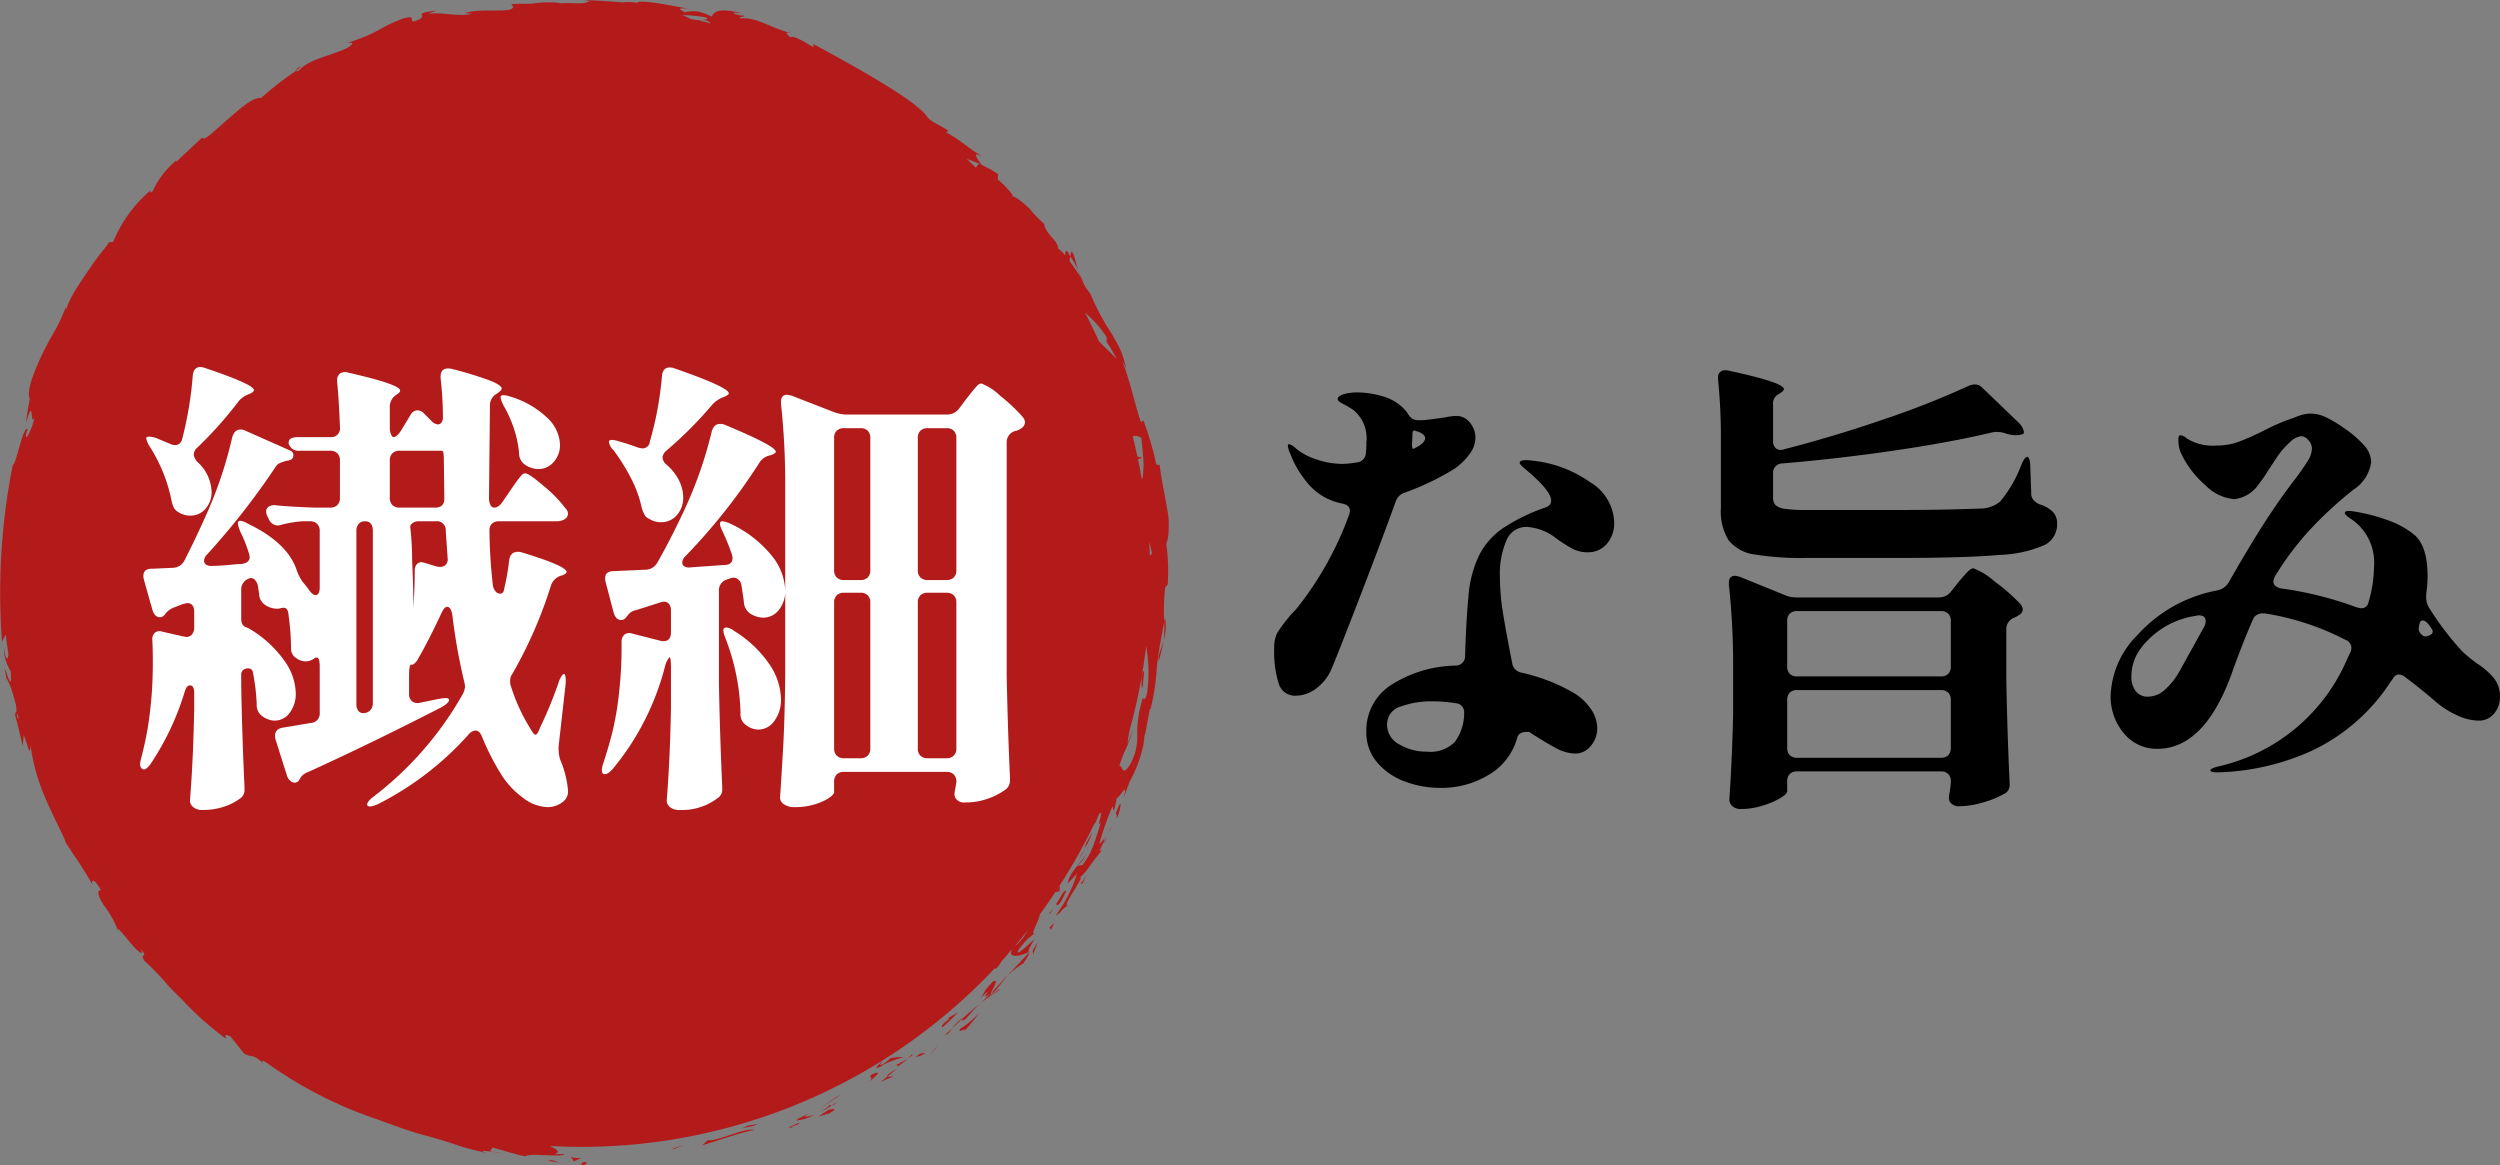 <svg id="グループ_683" data-name="グループ 683" xmlns="http://www.w3.org/2000/svg" width="212.68" height="99.129"><rect width="100%" height="100%" fill="#808080" stroke="none"/><path id="パス_235" data-name="パス 235" d="M466 2330c.07-.045-.1-.264.364-.267-.016-.062.414.174-.364.267zm7.741-1.337l1.06-.391-.942.28zm3.28-.782l-.219-.035-.483.445c1.475-.433 3.341-1.114 4.406-1.294-.746-.197-2.448.696-3.701.88zm6.691-1.136l.165-.02.689-.244c-.275-.062.734-.408-.851.26zm.165-.02c-.706.27.51-.053 0 0zm3.171-1.437l-.841.553c.223-.008 1.032-.375.761-.173.896-.516.666-.502.083-.384zm.723-.662l-.436.274c.1-.009.228-.057.439-.278zm-.867.53c.031-.142-.115.05-.5.324l.93-.58c-.153 0-.218-.106-.427.251zm-1.436.409c-.857.385-1.216.573-1.123.62a3.519 3.519 0 001.481-.492c-.526.174-1.219.356-.355-.132zm-5.823 1.324a4.394 4.394 0 01.791-.19c.3-.068.543-.16.5-.206a5.143 5.143 0 01-.724.115zm12.935-4.378c.008-.1-.4-.012-.52-.063l-.576.461c.354-.153.991-.48 1.1-.403zm-.52-.063l.858-.688c-.838.487-.954.64-.854.683zm-5.8 2.76l1.784-1.193-.307.151zm9.4-4.541l.72-.9-.331.37zm2.573-2.258c-.242.432.643-.223.342.181a11.429 11.429 0 001.289-1.555 7.962 7.962 0 01-1.628 1.365zm-2.921 2.03l-.48.07-.346.254a1.6 1.6 0 00.829-.33zm-.5.073h.017l.75-.545zm-.417.315l.088-.065c-.041.002-.065.01-.083.059zm-3.7 1.46c-.31.372.375.089-.347.754.493-.45 1.552-1.253.357-.76zm2.146-.586c.319-.267.658-.506.96-.794-.318.215-.671.378-1 .569.059.034.286 0 .05.224zm1.314-1.034l.057-.158-.41.4zm4.682-3.238a10.144 10.144 0 011.15-1.215c-.521.413-1.044.854-1.525 1.292-.009.11-.137.401.385-.083zm-1.924 1.542l.081-.077c-.057.02-.105.047-.071.07zm7.276-7.156l-.1.045.016.042zm-5.837 5.733a2.941 2.941 0 00-.744.788c.261-.268.543-.544.855-.83.018-.059.011-.08-.101.035zm3.264-2.557c-.206.163-.438.348-.7.523.259-.114.694-.414.71-.53zm-4.447 3.853l-.054.053c.172-.067.14-.074.064-.06zm0 0a5.017 5.017 0 00.439-.508c-.23.2-.44.384-.614.558a.813.813 0 01.185-.057zm5.441-5.385l-.3.366a9.524 9.524 0 011.315-1.013c.451-.653.5-.824.48-.91l-1.581 1.7zm-1.743 1.908c.13-.394.78-1.325.148-.983-.938.991-.554.8-1.078 1.438 1.6-1.534-.382.524.9-.462-.3.323-.579.6-.848.855.318-.25.628-.486.929-.7l-.048.024-.008.008c-.091.043-.127.053-.035-.009a.408.408 0 01.031-.035.248.248 0 01.013-.13c.511-.4.118-.026-.013.13v.044h.009c.533-.521.96-1.146 1.444-1.712-.34.301-.701.776-1.434 1.525zm-9.431 5.883c.069-.017.075 0 .089.01.115-.104.15-.148-.079-.017zm.139.308l.115-.107a9.616 9.616 0 011.736-.641 3.332 3.332 0 00-1.146.094 1.978 1.978 0 01-.638.507c-.421.173-.057-.1-.117-.149-.225.205-.838.702.06.289zm1.851-.748l.085.007c.032-.03-.011-.028-.075-.017zm4.607-3.8l-.821.473.113.062c-.828.631-.58.58-.618.741a14.067 14.067 0 001.336-1.28zm6.412-4.941a11.134 11.134 0 00.4-1.067l-.422.726zm1.527-2.1l.281-.591-.4.391zm1.707-57.64l-.068.34a6.189 6.189 0 01.672 1.17c-.235-.788-.445-1.728-.595-1.511zm7.471 34.745a15.583 15.583 0 00.4-1.681c-.25.807-.55 1.436-.391 1.68zm-73.09-50.545c-.266.21-.363.326-.329.366.282-.214.426-.354.337-.368zm73.488 48.865a4.289 4.289 0 00.13-1.986l-.074.359a8.576 8.576 0 01-.047 1.625zm-57.064 43.457a6.26 6.26 0 00.925.124 26.58 26.58 0 01-.916-.127zm52.5-27.359c-.21.47-.013.084 0 0zm-1.92 1.577a.357.357 0 01.014.236c.032-.112.038-.205-.005-.239zm1.487-.927a8.56 8.56 0 00.348-.562c-.053.085-.16.256-.339.56zm.145-.045l-.216.4c.02.07.063.029.225-.402zm.288-.606l.3-.652c-.124.267-.254.51-.384.74.067-.085.1-.118.093-.09zm4.8-24.375a17.3 17.3 0 01.123 3.479l-.223.254a19.819 19.819 0 00-.08 2.918c-.231 1.325-.5 2.58-.62 3.818a20.019 20.019 0 01-.527 3.577l-.066.007-.444 2.335c-.029-.654.01.489-.22 1.168a10.529 10.529 0 01-1.055 2.681l-.531 1.418c.447-1.631-.323 0-.58-.007a6.357 6.357 0 01-.2.957c-.274.3.093-.632-.261-.016a27 27 0 00-1.023 2.984 1.983 1.983 0 00.415-.476c.021-.08.023-.075.015-.02l.04-.053-.042.07a1.508 1.508 0 00-.029.281c-.571 1.061-.292.709-.175.721-.447.54-.767.968-1.056 1.371a4.3 4.3 0 01-1.025 1.093c1.163-.947-1.615 2.665-.76 2.176-.912.61-.429.552-1.084.888a11.623 11.623 0 001.819-3.561l-.776.835c0-.847 1.439-2.051 1.652-2.7a3.162 3.162 0 01-.852 1.223l.443-.09a10.874 10.874 0 00.621-.958c.152-.329.279-.652.391-.964.226-.625.391-1.213.561-1.756-.56.909.377-1.245-.171-.648l-.324.768a.223.223 0 01-.079.063 48.4 48.4 0 01-3.241 5.7l.32-.449-.038.485-.357.081q-.64.964-1.326 1.895c-.006.45-.9 1.855-.418 1.581a5.589 5.589 0 01-.552.44 9.453 9.453 0 00-.817.959c-.494.832 1.061-.619 1.348-.9-.573 1-.551 1.02-.493 1.114-.9.439-1.815.5-1.428-.24-.3.347-.593.7-.9 1.034a2.633 2.633 0 01-.466.632l-.1-.042a48.279 48.279 0 01-35.2 15.192c-.884 0-1.76-.027-2.632-.074.54.272.969.523.358.7l.9-.017c-.31.328-2.828-.133-3.38.2-.939-.2-1.862-.507-2.784-.755.071.141-.424.26.024.372-.7-.1-1.318-.176-.428.147-.828-.259-1.676-.4-2.495-.687s-1.645-.526-2.473-.766c-1.676-.409-3.275-1.063-4.9-1.625a35.655 35.655 0 01-9.045-4.73c-.4-.21-.249.026-.142.184a2.175 2.175 0 00-.938-.652 1.89 1.89 0 01-.724-.228l-1.171-1.47c-.676-.328-.306.13-.406.174a25.948 25.948 0 01-3.753-3.358l-.852-.836c-.271-.284-.515-.585-.771-.864a22.013 22.013 0 00-1.538-1.556c-.467-.767.429-.1-.306-1 .356.733-.3.18-.891-.53s-1.2-1.5-1.032-.988a8.471 8.471 0 00-1.2-2.176c-.464-.7-.679-1.326-.258-1.3-.682-1.2-.858-.816-.7-.438a39.68 39.68 0 00-1.16-1.9c-.188-.292-.386-.567-.579-.842a13.017 13.017 0 00-.547-.835c-.1-.447-1-2.067-1.751-3.835a16.91 16.91 0 01-1.255-4.455c-.073 1.048-.207-.013-.578-.892l-.087.918-.5-2.09c-.138-.416-.155-.538-.128-.543-.075-.355.2.041.046-.869-.183-.7-.3-1.068-.388-1.356s-.22-.486-.361-.869l-.011.229-.18-.977c-.1-.717.7 2.493.5.123a3.666 3.666 0 01-.582-2c.167 1.2.359 1.019.383.568-.07-.559-.172-1.115-.214-1.676-.129.2-.222.4-.327.6a55.729 55.729 0 01.919-15.059c.259.125.912-3.553 1.275-2.975l-.1.179c-.265 1.231.481-.254.678-1.252-.423 1-.008-2.012-.734.5a17.59 17.59 0 01.328-2.021c-.272-.682.222-1.974.875-3.451a24.583 24.583 0 011.182-2.246 17.508 17.508 0 001.051-2.254c-.062.215-.041.291-.026.328a8.246 8.246 0 01.956-1.91c.379-.61.779-1.194 1.146-1.717.7-1.069 1.413-1.8 1.543-2.1l.365-.039a11.4 11.4 0 013.177-4.378c.007.056-.152.345.187.057a7.127 7.127 0 01.588-1.044 7.3 7.3 0 011.412-1.56v.114l2.192-2.053c.131.16.413 0 .781-.326l1.4-1.224c1.05-.922 2.2-1.95 2.826-1.809a26.905 26.905 0 012.978-2.316c.023.027.094.028.251-.023.779-.989 3.051-1.35 4.157-1.963.707-.458.329-.433-.058-.4.4-.114.864-.282 1.344-.464s.962-.431 1.416-.663a11.461 11.461 0 012-.942c1.171-.333.527.173.9.252 1.718-.523-.5-.644 1.936-.932-.264.106-.76.264-.552.26.931-.142 2.707.3 3.559 0-.206-.016-.415-.041-.621-.05 1.618-.474 3.981.072 4.168-.524l-.185-.235a19.432 19.432 0 011.45-.033 3.611 3.611 0 00.6-.049 8.836 8.836 0 012.077-.021l-.035.045c1.265-.113 1.944.155 2.567-.2l-.435-.079c1.573.046 1.715.084 3.314.186a3.682 3.682 0 011.186.046c.11-.383 3.716.39 4.417.509-1.268-.144-.695.094-.365.287a3.341 3.341 0 011.074-.075 5.192 5.192 0 011.191.438c.241-.383.547-.781 2.572-.285-.33-.018-.828-.109-.651.029a2 2 0 00.84.174c.174.138-.489.038-.305.24 1.486-.1 2.3.708 4.253 1.241-.649-.1-.159.169 0 .387.161-.2.772.135 1.276.415.493.3.868.585.653.123 3.48 1.879 8.793 4.815 9.7 6.188.221.387 1.269.812 1.824 1.217l-.211.111c1.684.963 1.193.877 3.136 2.1-.869-.445-.656-.091-.106.681l.724.361.68.416-.037.452a7.58 7.58 0 011.392 1.5c-.232-.251-.127-.094-.158-.038.285-.028.885.479 1.468 1.02a9.68 9.68 0 001.259 1.31c.057.825 1.208 1.427 1.169 2.078a3.536 3.536 0 01.612.6c-.011-.4.106-.625.354-.032l.084.123-.077.376c.383.512.748 1.055.976 1.42a5.338 5.338 0 01-.228-.626l.293.731c.044.074.088.147.116.2a.771.771 0 01-.083-.111 4.081 4.081 0 00.7 1.158 20.164 20.164 0 001.683 3.207 16.928 16.928 0 01.932 1.692 8.407 8.407 0 01.491 1.843 2.332 2.332 0 00-.368-.968c.727 1.943 1.136 3.956 1.576 5.182l.21-.156a27.1 27.1 0 011.1 3.768l.281.015c.087.895.384 2.273.61 3.582.053.327.116.648.143.957s.018.608.012.881a3.551 3.551 0 01-.194 1.278zM418 2291.5l.017.342c.123.187.243.376-.017-.342zm59-58.657c-.018-.062-.113-.141-.338-.243l-.375-.01c.349-.06.574-.125.349-.242a13.9 13.9 0 00-2.019-.2c.177.07.43.194.712.334.167.032.335.059.5.093.161 0 .315.014.458.017l-.226.037c.312.065.623.143.939.215zm22.916 11.962c-.378-.144-.746-.287-1.118-.43.273.251.537.511.8.767.079-.17.16-.319.316-.336zm4.059 65.234c-.35.443-.706.878-1.072 1.309a3.9 3.9 0 001.07-1.307zm7.588-48.634a12.215 12.215 0 00-.843-1.42l-.016-.443a9.291 9.291 0 00-1.835-2.074q.636 1.206 1.2 2.452c.615.611 1.199 1.154 1.492 1.487zm1.365 6.583c.144.567.272 1.14.4 1.715l.441.117-.387.118c.12.568.223 1.143.323 1.718a.45.45 0 00.065-.163 8.115 8.115 0 00.04-1.841l-.145-1.511a.754.754 0 00-.739-.151zm.014 28.173v.042c.241-.527.382-.794-.002-.04zm1.129-10.341a48.121 48.121 0 01-1.219 6.479c.02-.05.04-.1.057-.138a2.92 2.92 0 00-.107.317c-.026.1-.055.19-.081.286a7.994 7.994 0 00-.227 1.358l.441-1.164a11.258 11.258 0 01-.484 1.385 10.783 10.783 0 00-.662 1.7c.286-.169.182.95.85-.027a4.668 4.668 0 00.673-2.613 9.83 9.83 0 01.46-3.105c.008-.161.048.031.127.039s.247-.162.313-1.087a12.97 12.97 0 00-.143-3.428zm.5-7.808a6.717 6.717 0 00-.24-1.029c.025.4.043.793.057 1.192.049-.105.112-.202.179-.161zm-6.024 28.212l.521-.991a4.206 4.206 0 01-.6.815c.066.013.252-.124.075.178zm-1.268.413c-.25-.058-.481.611-.934 1.232l.081-.108c.12.363.532-.354.849-1.122zm-1.034 1.379c-.133.2-.274.393-.421.572.042.147.19-.213.417-.569zm5.32-8.128c-.212.311.156.323-.017.476.091.492.729-2.364.013-.473zm-2.068 1.771l-.594 1.061c.048 0 0 .157-.06.337a6.927 6.927 0 00.65-1.395zm-.654 1.4a8.005 8.005 0 00-.458.867 7.162 7.162 0 00.454-.866zm4.833-14.364c.016.325-.024.82.1.635l.124-1.328c-.08-.146-.19.198-.228.698zm-50.518 40.917l1.03.166-.66-.218zm1.992-.311l.238.364.62-.288a2.557 2.557 0 01-.862-.077z" transform="translate(-416.566 -2230.867)" fill="#b31b1b"/><path id="パス_13307" data-name="パス 13307" d="M6.2-21.44a1.823 1.823 0 01-1-.28 1 1 0 01-.4-.38 2.244 2.244 0 01-.2-.58 13.407 13.407 0 00-1.84-4.6 2.172 2.172 0 01-.32-.72q0-.16.24-.16a1.974 1.974 0 01.6.12l1.16.48a1 1 0 00.44.12q.52 0 .64-.6a31.184 31.184 0 00.88-5.32q.08-.72.64-.72a1.316 1.316 0 01.4.08q4.16 1.4 4.16 1.88 0 .16-.36.32l-.2.08a2.026 2.026 0 00-.84.68 33.267 33.267 0 01-3.44 3.84.807.807 0 00-.28.56 1.174 1.174 0 00.32.64A3.557 3.557 0 018-23.48a2.105 2.105 0 01-.52 1.46 1.652 1.652 0 01-1.28.58zm31.32 14.2a2.212 2.212 0 01.26-.56q.14-.2.22-.16.16.08.12.84l-.6 5.32v.28a3.418 3.418 0 00.12.8 8.564 8.564 0 01.68 2.64 1.09 1.09 0 01-.4.96 2.065 2.065 0 01-1.32.48 3.6 3.6 0 01-2.14-.82 7.057 7.057 0 01-1.78-1.9A21.173 21.173 0 0131-2.64q-.2-.52-.56-.52a.878.878 0 00-.56.32 26.076 26.076 0 01-7.76 5.96q-.76.32-.88.08v-.08q0-.24.52-.64a28.784 28.784 0 007.6-8.72 1.587 1.587 0 00.2-.68 2.205 2.205 0 00-.08-.44 49.619 49.619 0 01-1-5.64q-.12-.68-.44-.68-.24 0-.48.52-1.08 2.32-1.96 3.84a1.327 1.327 0 01-.34.46q-.18.14-.26.1-.2-.08-.2.96v1.52a.757.757 0 00.26.64.783.783 0 00.66.12l1.56-.32a5.249 5.249 0 01.6-.08q.32 0 .32.16 0 .24-.6.6Q21.52-2.04 16.24.36a1.4 1.4 0 00-.64.44l-.12.2a.464.464 0 01-.4.28.6.6 0 01-.4-.18.957.957 0 01-.28-.46l-.96-3.04a1.041 1.041 0 01-.04-.32q0-.56.64-.68l2.4-.4a.8.8 0 00.76-.88V-8.6q0-1.04-.48-.68a1.29 1.29 0 01-.72.24 1.388 1.388 0 01-.8-.28.93.93 0 01-.44-.84 21.075 21.075 0 00-.2-2.72q-.04-.72-.4-.72a1.088 1.088 0 00-.3.04.95.95 0 01-.26.04 1.838 1.838 0 01-1.04-.32 1.171 1.171 0 01-.52-.96l-.08-.56a1.108 1.108 0 00-.3-.64.435.435 0 00-.5-.08.977.977 0 00-.64.96v2.44q0 .64.48.76a2.452 2.452 0 01.44.24A9.615 9.615 0 0114.26-9a4.932 4.932 0 01.9 2.64 2.665 2.665 0 01-.52 1.7 1.574 1.574 0 01-1.28.66 1.871 1.871 0 01-1.08-.4 1.153 1.153 0 01-.44-1 17.647 17.647 0 00-.32-2.68.382.382 0 00-.44-.36.586.586 0 00-.4.14.479.479 0 00-.16.38v.96q.08 4.28.28 8.6v.2a.859.859 0 01-.4.8 4.658 4.658 0 01-1.34.68 5.605 5.605 0 01-1.82.28 1.194 1.194 0 01-.8-.24.719.719 0 01-.28-.56q.28-3.48.36-7.76v-1.4q0-.64-.36-.64-.28 0-.44.52A22.961 22.961 0 012.84-.36q-.44.64-.72.48a.47.47 0 01-.2-.44A2.206 2.206 0 012-.76q.36-1.4.56-2.56A34.319 34.319 0 003-8.96q0-1.28-.04-1.84v-.08a.727.727 0 01.24-.62.692.692 0 01.64-.06l1.76.4.24.04a.61.61 0 00.5-.22.887.887 0 00.18-.58v-1.32q0-.76-.6-.76l-.36.08-.72.28a1.76 1.76 0 00-.68.44L4-13a.493.493 0 01-.4.2q-.44 0-.64-.64L2.24-16a1.041 1.041 0 01-.04-.32q0-.6.72-.6l1.8-.08a1.126 1.126 0 00.96-.6q.96-1.88 1.76-3.68a35.129 35.129 0 002.32-6.84q.2-.64.68-.64a.749.749 0 01.4.08l3.88 1.72a.414.414 0 01.24.4.417.417 0 01-.32.4.445.445 0 01-.2.04 4.675 4.675 0 00-.66.22.867.867 0 00-.38.38 62.366 62.366 0 01-5.76 7.36.807.807 0 00-.28.56.38.38 0 00.16.32.719.719 0 00.44.12q.52 0 1.48-.08.72-.08 1.04-.08.76-.08.76-.6a1.27 1.27 0 00-.08-.36 11.393 11.393 0 00-.72-1.8q-.32-.8-.12-.88a.163.163 0 01.12-.04 1.6 1.6 0 01.64.24q3.4 1.64 4.16 3.96a4.033 4.033 0 00.48.96q.4.48.56.72.32.44.56.44.36 0 .36-.68v-4.76a.838.838 0 00-.22-.62.838.838 0 00-.62-.22h-.64a10.076 10.076 0 00-1.72.28 1.27 1.27 0 01-.36.08.847.847 0 01-.76-.52l-.12-.24a1 1 0 01-.12-.44.479.479 0 01.22-.4.805.805 0 01.58-.12q1.12.12 3.36.2h1.28a.838.838 0 00.62-.22.838.838 0 00.22-.62v-3.16a.838.838 0 00-.22-.62.838.838 0 00-.62-.22h-2.6a.864.864 0 01-.92-.6v-.12q0-.44.84-.44h2.68a.742.742 0 00.84-.84q-.08-2.24-.24-3.88v-.08a.7.7 0 01.26-.62.816.816 0 01.7-.06q4.4 1 4.4 1.52 0 .16-.28.32l-.04.04a1.192 1.192 0 00-.56 1v1.76a1.567 1.567 0 00.1.6q.1.24.22.24.28 0 .64-.56l.8-1.32a.7.7 0 01.6-.4.807.807 0 01.56.28l.6.6a.878.878 0 00.56.32.38.38 0 00.32-.16.719.719 0 00.12-.44 29.085 29.085 0 00-.2-3.36v-.08q0-.72.64-.72a1.04 1.04 0 01.32.04 30.94 30.94 0 013.32 1.02q.92.38.92.66 0 .12-.32.36l-.12.08a1.128 1.128 0 00-.56 1l-.08 7.84a1.336 1.336 0 00.12.6.361.361 0 00.32.24q.4 0 .76-.56l.6-.88q.16-.24.46-.66a7.539 7.539 0 01.48-.62.49.49 0 01.34-.2q.32 0 1.62 1.12a10.825 10.825 0 011.82 1.88.612.612 0 01.2.44.572.572 0 01-.24.44 1.285 1.285 0 01-.76.2h-4.88a.829.829 0 00-.58.2.718.718 0 00-.22.56 43.531 43.531 0 00.28 4.6 1.084 1.084 0 00.22.58.5.5 0 00.38.22q.32 0 .36-.36a20.1 20.1 0 00.44-2.52q.12-.68.72-.68a1.04 1.04 0 01.32.04q3.84 1.16 3.84 1.68 0 .12-.36.28l-.16.04a1.32 1.32 0 00-.8.8A37.567 37.567 0 0133.6-8a.968.968 0 00-.2.64 1.114 1.114 0 00.08.48 15.645 15.645 0 001.64 3.56q.28.52.44.52t.4-.64a35.631 35.631 0 001.56-3.8zm-2.84-18.52a1.171 1.171 0 01-.52-.96 8.84 8.84 0 00-.44-2.12 10.149 10.149 0 00-.88-1.96q-.36-.72-.2-.84a.417.417 0 01.24-.04 1.919 1.919 0 01.56.12 7.825 7.825 0 013.18 1.86 3.287 3.287 0 011.02 2.22A2.131 2.131 0 0137.1-26a1.688 1.688 0 01-1.3.6 2.058 2.058 0 01-1.12-.36zM24-26.96a.838.838 0 00-.62.22.838.838 0 00-.22.62v3.16a.838.838 0 00.22.62.838.838 0 00.62.22h3q.8 0 .8-.76l-.04-3.24q0-.84-.16-.84H24zM20.32-5.4a.875.875 0 00.16.56.493.493 0 00.4.2.8.8 0 00.62-.24.91.91 0 00.22-.64v-14.6q0-.84-.68-.84a.67.67 0 00-.52.22.889.889 0 00-.2.62zm5.32-15.56a.838.838 0 00-.62.22.838.838 0 00-.22.62v.28a6.345 6.345 0 01.04-1.16 26.091 26.091 0 01.22 3.32q.14 3.32.1 4.16.12-1.64.12-3.16v-.08a.807.807 0 01.16-.52.533.533 0 01.44-.2l.32.08.92.28a1.041 1.041 0 00.32.04.638.638 0 00.5-.2.687.687 0 00.14-.56l-.16-2.32a.748.748 0 00-.84-.8zm21.04-6a.878.878 0 00-.32.56.887.887 0 00.36.64 4.294 4.294 0 011.06 1.36 3.268 3.268 0 01.34 1.4 2.186 2.186 0 01-.54 1.52 1.73 1.73 0 01-1.34.6 1.823 1.823 0 01-1-.28.787.787 0 01-.4-.34 3.648 3.648 0 01-.24-.58 9.8 9.8 0 00-.9-2.5A16.384 16.384 0 0042.2-27a1.233 1.233 0 01-.4-.72q0-.16.28-.16a1.919 1.919 0 01.56.12 16.3 16.3 0 011.6.52 2.4 2.4 0 00.4.08.613.613 0 00.64-.56 29.175 29.175 0 001.04-5.64q.08-.68.64-.68a1 1 0 01.44.08q4.6 1.6 4.6 2.12 0 .12-.36.28l-.2.08a2.351 2.351 0 00-.88.64 33.174 33.174 0 01-3.88 3.88zM61.8.36a.838.838 0 00-.62.22.838.838 0 00-.22.62v.88q0 .2-.44.5a4.63 4.63 0 01-1.2.54 5.7 5.7 0 01-1.72.24 1.53 1.53 0 01-.9-.24.684.684 0 01-.34-.56q.16-2.36.28-4.58t.16-5.82v-16.04a62.992 62.992 0 00-.36-7.08v-.16q0-.6.52-.6a2.4 2.4 0 01.4.08l3.6 1.4a3.29 3.29 0 001 .2h8.6a1.252 1.252 0 001.04-.52l.6-.8q.16-.2.46-.58a6.8 6.8 0 01.48-.56.5.5 0 01.34-.18 4.6 4.6 0 011.6 1.04 14.633 14.633 0 011.92 1.8.865.865 0 01.2.44.678.678 0 01-.36.56 1.232 1.232 0 01-.48.2.983.983 0 00-.72.96v19.72q.08 4.36.28 8.8v.2a.958.958 0 01-.4.84 5.908 5.908 0 01-1.48.76 5.579 5.579 0 01-1.92.32.873.873 0 01-.8-.32.648.648 0 01-.12-.4 3.511 3.511 0 01.08-.52l.08-.48V1.2a.838.838 0 00-.22-.62.838.838 0 00-.62-.22zM48.32-18a.807.807 0 00-.28.56.368.368 0 00.18.32.815.815 0 00.54.08l2.84-.2q.72 0 .72-.6a1.27 1.27 0 00-.08-.36 17.712 17.712 0 00-.76-1.88q-.36-.72-.16-.84a.232.232 0 01.16-.04 2.195 2.195 0 01.64.2A9.888 9.888 0 0155.68-18a4.971 4.971 0 011.12 2.92 2.535 2.535 0 01-.54 1.66 1.666 1.666 0 01-1.34.66 2.2 2.2 0 01-1.12-.36 1.287 1.287 0 01-.52-1q-.04-.36-.2-1.36a.775.775 0 00-.24-.5.644.644 0 00-.44-.18 1.27 1.27 0 00-.36.08l-.2.08a.935.935 0 00-.68.96v7.84q.08 4.36.28 8.8v.2a.859.859 0 01-.4.8 5 5 0 01-3.24 1 1.194 1.194 0 01-.8-.24.719.719 0 01-.28-.56q.28-3.52.36-7.84v-3.44q0-.92-.12-.92a1.936 1.936 0 00-.36.68A22.341 22.341 0 0142.12.12q-.4.44-.68.44-.24 0-.24-.36a1.919 1.919 0 01.12-.56q.52-1.6.8-2.76a25.821 25.821 0 00.56-3.4 34.856 34.856 0 00.2-3.6v-.52a.842.842 0 01.24-.68.721.721 0 01.68-.08l2.36.6a.886.886 0 00.28.04q.64 0 .64-.76v-1.84a.875.875 0 00-.16-.56.533.533 0 00-.44-.2 1.27 1.27 0 00-.36.08l-2 .64a1.056 1.056 0 00-.68.4l-.2.24a.493.493 0 01-.4.2q-.44 0-.64-.64l-.68-2.6a1.04 1.04 0 01-.04-.32q0-.6.76-.6l2.72-.12a1.166 1.166 0 00.96-.6q1.04-1.8 2.28-4.44a35.307 35.307 0 002.36-6.76q.2-.6.68-.6a1 1 0 01.44.08Q56-27.36 56-26.88q0 .12-.36.28l-.16.04a1.374 1.374 0 00-.84.56 50.213 50.213 0 01-6.32 8zm14.88 2.04a.838.838 0 00.62-.22.838.838 0 00.22-.62v-11.24a.838.838 0 00-.22-.62.838.838 0 00-.62-.22h-1.4a.838.838 0 00-.62.22.838.838 0 00-.22.62v11.24a.838.838 0 00.22.62.838.838 0 00.62.22zm7.32 0a.838.838 0 00.62-.22.838.838 0 00.22-.62v-11.24a.838.838 0 00-.22-.62.838.838 0 00-.62-.22h-1.6a.838.838 0 00-.62.22.838.838 0 00-.22.62v11.24a.838.838 0 00.22.62.838.838 0 00.62.22zm-6.48 1.92a.838.838 0 00-.22-.62.838.838 0 00-.62-.22h-1.4a.838.838 0 00-.62.22.838.838 0 00-.22.62v12.4a.838.838 0 00.22.62.838.838 0 00.62.22h1.4a.838.838 0 00.62-.22.838.838 0 00.22-.62zm4.88-.84a.838.838 0 00-.62.22.838.838 0 00-.22.62v12.4a.838.838 0 00.22.62.838.838 0 00.62.22h1.6a.838.838 0 00.62-.22.838.838 0 00.22-.62v-12.4a.838.838 0 00-.22-.62.838.838 0 00-.62-.22zM51.72-11q-.32-.8-.08-.88a.232.232 0 01.16-.04 1.25 1.25 0 01.64.28 9.934 9.934 0 013.04 2.88 5.488 5.488 0 01.96 2.92 3 3 0 01-.56 1.86 1.66 1.66 0 01-1.36.74 1.75 1.75 0 01-1.08-.4 1.092 1.092 0 01-.44-1A18.825 18.825 0 0051.72-11z" transform="translate(10 65.305)" fill="#fff"/><path id="パス_13308" data-name="パス 13308" d="M20.76-25.44a22.628 22.628 0 01-4.24 2.04 1.2 1.2 0 00-.8.8q-1.12 3.12-3.08 8.2t-2.4 6.08A4.056 4.056 0 018.9-6.68a2.919 2.919 0 01-1.66.56 1.439 1.439 0 01-1.46-1.04 9.156 9.156 0 01-.38-3 2.67 2.67 0 01.26-1.3 11.028 11.028 0 011.02-1.38 3.726 3.726 0 01.34-.38 6.327 6.327 0 00.5-.58 28.274 28.274 0 004.24-7.68 1.27 1.27 0 00.08-.36q0-.52-.72-.64a5.046 5.046 0 01-2.94-1.8 8.55 8.55 0 01-1.42-2.44 2.195 2.195 0 01-.2-.64q0-.16.12-.16a1.521 1.521 0 01.56.36 5.183 5.183 0 001.76.94 6.935 6.935 0 002.24.38 8.006 8.006 0 001.12-.12.838.838 0 00.84-.8 7.346 7.346 0 00.04-.92 3.1 3.1 0 00-1.12-2.76q-.44-.28-.74-.44a4.276 4.276 0 01-.44-.26.277.277 0 01-.14-.22q0-.24.48-.4a4 4 0 011.24-.16 7.709 7.709 0 012.2.36 3.949 3.949 0 012 1.36 1.483 1.483 0 00.4.5.966.966 0 00.56.14h.36q.24 0 1.92-.24a5.039 5.039 0 01.88-.12 1.444 1.444 0 011.2.56 2.014 2.014 0 01.48 1.28 2.389 2.389 0 01-.56 1.48 5.444 5.444 0 01-1.2 1.16zm-3.44-3.24q-.16 0-.16.28v.2l-.04.64q0 .48.12.44l.24-.12q.76-.4.76-.8 0-.32-.64-.56a.614.614 0 01-.24-.08zm9.56 8.2a1.82 1.82 0 00-1.72 1.14 7.12 7.12 0 00-.56 3.1 19.112 19.112 0 00.24 2.94q.24 1.54.8 4.38a.976.976 0 00.8.84 15.578 15.578 0 014.44 1.72 4.683 4.683 0 011.48 1.4 2.917 2.917 0 01.52 1.6 2.3 2.3 0 01-.54 1.5A1.666 1.666 0 0131-1.2a3.568 3.568 0 01-1.66-.48q-.9-.48-2.26-1.36h-.16q-.72 0-.84.48A5.284 5.284 0 0123.7.58a7.708 7.708 0 01-4.18 1.14 8.474 8.474 0 01-3-.54 5.63 5.63 0 01-2.36-1.62 3.876 3.876 0 01-.92-2.6 4.576 4.576 0 012.18-4.04 10.539 10.539 0 015.38-1.6.808.808 0 00.84-.88q.08-2.8.28-4.96a9.768 9.768 0 01.92-3.56 6.25 6.25 0 012.06-2.32 15.937 15.937 0 013.54-1.72q.52-.16.52-.6 0-.84-2.2-2.68-.48-.4-.48-.52 0-.24.56-.24.2 0 .84.08a10.356 10.356 0 014.6 1.8 4.13 4.13 0 012.04 3.4 2.649 2.649 0 01-.64 1.86 2.078 2.078 0 01-1.6.7 2.777 2.777 0 01-1.22-.26 11.467 11.467 0 01-1.54-.98 4.5 4.5 0 00-2.44-.92zM18.4-1.36a2.921 2.921 0 002.36-.82 4.165 4.165 0 00.8-2.38v-.12a.75.75 0 00-.72-.8 12.4 12.4 0 00-1.96-.16 7.655 7.655 0 00-2.72.44A1.579 1.579 0 0015-3.64a1.872 1.872 0 001.04 1.66 4.52 4.52 0 002.36.62zm29.76-30.32a.922.922 0 00-.32.84v3.04a.787.787 0 00.24.64.721.721 0 00.68.08q4.36-1.12 8.64-2.6a72.681 72.681 0 007.08-2.8 1.328 1.328 0 01.52-.12.881.881 0 01.64.28l3.08 2.96a1.606 1.606 0 01.42.64q.1.32-.1.36a2.248 2.248 0 01-.52.08 2.907 2.907 0 01-.92-.16 2.265 2.265 0 00-.72-.12 1.683 1.683 0 00-.4.04q-3.52.84-8.3 1.54t-9.54 1.1a.792.792 0 00-.8.88v2a.953.953 0 00.2.66 1.411 1.411 0 00.8.32 12.26 12.26 0 001.84.1h8.2q3.32 0 6.56-.12a2.681 2.681 0 001.72-.6 10.8 10.8 0 001.8-3.12q.28-.68.52-.68.08 0 .16.22a1.887 1.887 0 01.08.62l.08 2.24a.887.887 0 00.18.58 1.437 1.437 0 00.54.38 2.73 2.73 0 011.14.66 1.414 1.414 0 01.34.98 1.957 1.957 0 01-1.02 1.8 10.348 10.348 0 01-3.86.86q-2.84.26-8.6.26h-7.8a24.9 24.9 0 01-4.48-.3 3.384 3.384 0 01-2.18-1.2 4.637 4.637 0 01-.66-2.74v-5.88a48.411 48.411 0 00-.24-5.04v-.16a.566.566 0 01.64-.64 1.04 1.04 0 01.32.04q4.64 1 4.64 1.56 0 .12-.28.32zm1.72 32a.838.838 0 00-.62.22.838.838 0 00-.22.62V2q0 .24-.6.6a6.853 6.853 0 01-1.52.64 6.164 6.164 0 01-1.8.28 1.052 1.052 0 01-.74-.24.74.74 0 01-.26-.56q.24-3.6.32-7.2v-4a62.993 62.993 0 00-.36-7.08v-.16q0-.6.52-.6a2.4 2.4 0 01.4.08l3.84 1.56a2.391 2.391 0 001 .2h12.08a1.29 1.29 0 001.04-.48l.6-.76q.2-.24.64-.74t.68-.5a5.783 5.783 0 011.8 1.12 16.221 16.221 0 012.2 1.92.865.865 0 01.2.44.591.591 0 01-.36.52 1.754 1.754 0 01-.36.2 1.025 1.025 0 00-.68.96v4.28q.08 4.4.28 8.76v.16a.813.813 0 01-.48.84 7.917 7.917 0 01-1.78.72 7.061 7.061 0 01-1.94.32.922.922 0 01-.84-.32.648.648 0 01-.12-.4 3.371 3.371 0 01.08-.56l.08-.68v-.16a.838.838 0 00-.22-.62.838.838 0 00-.62-.22zm12.24-8.08a.838.838 0 00.62-.22.838.838 0 00.22-.62v-3.88a.838.838 0 00-.22-.62.838.838 0 00-.62-.22H49.88a.838.838 0 00-.62.22.838.838 0 00-.22.62v3.88a.838.838 0 00.22.62.838.838 0 00.62.22zM49.88-6.6a.838.838 0 00-.62.22.838.838 0 00-.22.62v4.08a.838.838 0 00.22.62.838.838 0 00.62.22h12.24a.838.838 0 00.62-.22.838.838 0 00.22-.62v-4.08a.838.838 0 00-.22-.62.838.838 0 00-.62-.22zm59.32-.96a2.462 2.462 0 01.48 1.52 2.176 2.176 0 01-.5 1.44 1.655 1.655 0 01-1.34.6 4.4 4.4 0 01-1.78-.44 7.367 7.367 0 01-1.74-1.08q-1.44-1.24-2.68-2.16a.907.907 0 00-.6-.24.546.546 0 00-.4.24l-.36.52a16.309 16.309 0 01-6.6 5.72 20.639 20.639 0 01-8 1.84q-.64 0-.64-.16 0-.2.92-.4a15.679 15.679 0 0010.72-9.08l.24-.52a1 1 0 00.12-.44.748.748 0 00-.52-.68 22.484 22.484 0 00-6.84-2.24h-.2a.849.849 0 00-.84.56q-.92 2.12-1.8 4.6-2.32 6.36-6.32 6.36a3.6 3.6 0 01-2.82-1.3 4.822 4.822 0 01-1.14-3.3 7.639 7.639 0 012.24-5.04 12.12 12.12 0 016.84-3.84 1.452 1.452 0 00.96-.68q2.28-4 3.84-6.28.64-.96 1.6-2.24a21.7 21.7 0 001.28-1.8 2.152 2.152 0 00.36-1.08 1.054 1.054 0 00-.3-.7.843.843 0 00-.62-.34 1.708 1.708 0 00-.96.52 6.774 6.774 0 00-1.18 1.4l-.66 1a12.131 12.131 0 01-.8 1.16 2.917 2.917 0 01-2.08 1.28 3.946 3.946 0 01-2.48-1.2 8.3 8.3 0 01-2.08-2.76 2.716 2.716 0 01-.2-1.12.71.71 0 01.04-.26.156.156 0 01.16-.1 1.093 1.093 0 01.52.28 4.225 4.225 0 002.52.6 5.459 5.459 0 001.88-.32 21.275 21.275 0 002.16-.96 18.856 18.856 0 011.96-.88q.24-.08.88-.32a3.26 3.26 0 011.12-.24 3.085 3.085 0 011.24.28 9.658 9.658 0 011.56.92 9.243 9.243 0 011.76 1.5 2.18 2.18 0 01.6 1.42 3.32 3.32 0 01-1.52 2.36 33.21 33.21 0 00-3.8 3.52 25.637 25.637 0 00-2.84 3.8 1.228 1.228 0 00-.16.48.493.493 0 00.2.4 1.017 1.017 0 00.52.2 30.393 30.393 0 016.36 1.6 2.4 2.4 0 00.4.08q.52 0 .64-.6a10.787 10.787 0 00.44-2.92 4.454 4.454 0 00-2.08-4.16q-.4-.28-.4-.44t.4-.16a9.337 9.337 0 011.28.22 13.852 13.852 0 012 .58 7.359 7.359 0 012.24 1.24q1.12.96 1.12 3.52a10.84 10.84 0 01-.12 1.52v.24a1.7 1.7 0 00.2.84 24.857 24.857 0 002.84 3.76 11.54 11.54 0 001.32 1.08 5.973 5.973 0 011.44 1.28zM84.52-12a1.065 1.065 0 00.12-.48.419.419 0 00-.22-.4.825.825 0 00-.58-.04 7.156 7.156 0 00-4.8 2.88 4.044 4.044 0 00-.72 2.28 2.012 2.012 0 00.36 1.24 1.264 1.264 0 001.08.48 2.145 2.145 0 001.4-.58 6.135 6.135 0 001.28-1.62zm18.32-.24a2.4 2.4 0 00-.08.4.748.748 0 00.52.68 1.021 1.021 0 00.58-.2q.18-.16.02-.44l-.08-.12q-.4-.6-.68-.6-.24 0-.28.28z" transform="translate(103 65.305)"/></svg>